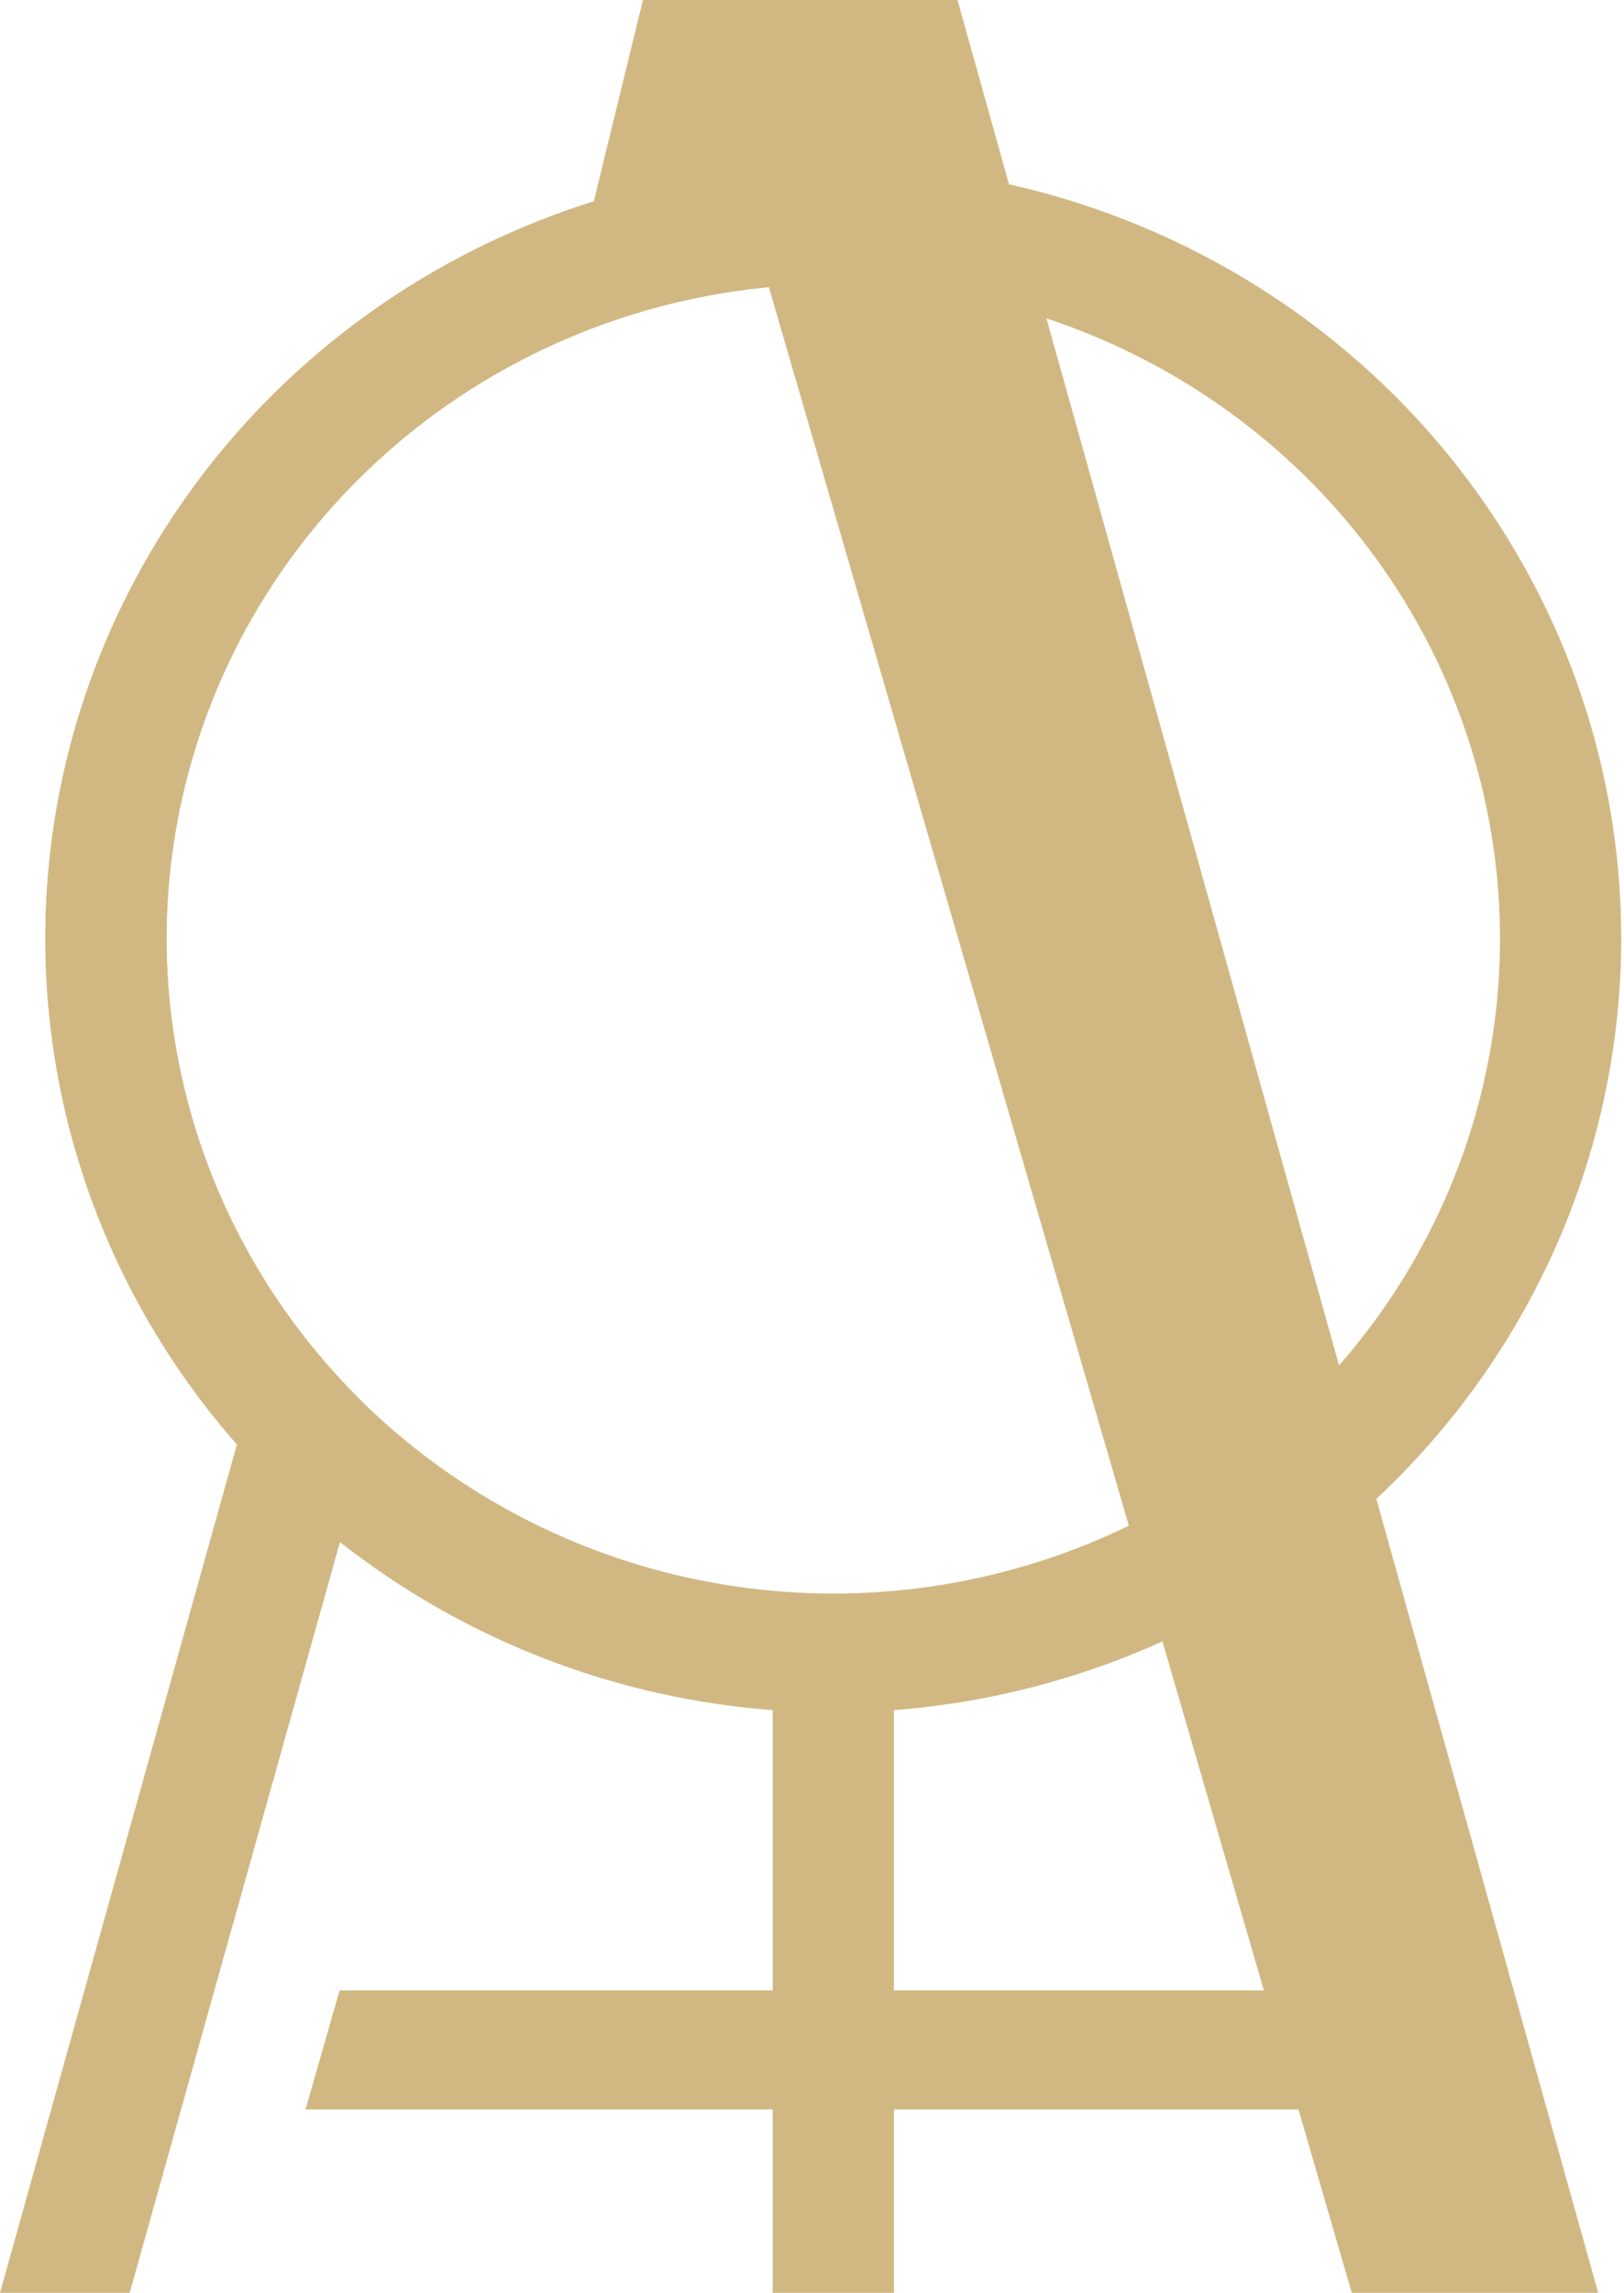 <?xml version="1.0" encoding="UTF-8"?> <svg xmlns="http://www.w3.org/2000/svg" width="418" height="590" viewBox="0 0 418 590" fill="none"><path fill-rule="evenodd" clip-rule="evenodd" d="M417.289 241.577C417.298 202.844 405.802 164.95 384.209 132.534C362.616 100.119 331.862 74.591 295.716 59.076C259.569 43.562 219.598 38.734 180.699 45.184C141.801 51.635 105.662 69.084 76.711 95.394C47.759 121.704 27.252 155.733 17.7 193.314C8.147 230.894 9.966 270.393 22.931 306.974C35.897 343.555 59.447 375.629 90.698 399.268C121.949 422.907 159.543 437.084 198.876 440.063V512.182H87.406L78.642 542.817H198.876V590H230.078V542.817H335.288L326.524 512.182H230.078V440.063C280.986 436.154 328.525 413.554 363.221 376.768C397.917 339.983 417.222 291.713 417.289 241.577ZM71.788 147.968C52.931 175.677 42.866 208.252 42.866 241.577C42.921 286.247 61.019 329.071 93.191 360.658C125.362 392.244 168.98 410.013 214.477 410.067C248.418 410.067 281.597 400.185 309.818 381.671C338.039 363.157 360.035 336.843 373.024 306.055C386.013 275.268 389.411 241.39 382.79 208.706C376.168 176.022 359.824 146 335.824 122.436C311.823 98.872 281.245 82.825 247.956 76.324C214.667 69.823 180.162 73.159 148.804 85.912C117.446 98.665 90.645 120.26 71.788 147.968Z" fill="#D1B883"></path><path fill-rule="evenodd" clip-rule="evenodd" d="M61.114 371.208L0 590H33.384L87.661 396.247C87.661 396.247 67.418 380.264 61.114 371.208Z" fill="#D1B883"></path><path d="M347.931 590H411.357L246.448 0H165.494L146.871 76.206H177.712L189.364 44.533L347.931 590Z" fill="#D1B883"></path><path fill-rule="evenodd" clip-rule="evenodd" d="M189.373 43.935C186.477 44.289 183.586 44.706 180.699 45.184C141.801 51.635 105.662 69.084 76.711 95.394C47.759 121.704 27.252 155.733 17.7 193.314C8.147 230.894 9.966 270.393 22.931 306.974C35.897 343.555 59.447 375.629 90.698 399.268L93.191 360.658C61.019 329.071 42.921 286.247 42.866 241.577C42.866 208.252 52.931 175.677 71.788 147.968C90.645 120.26 117.446 98.665 148.804 85.912C164.572 79.499 181.136 75.467 197.942 73.87L189.373 43.935Z" fill="#D1B883"></path></svg> 